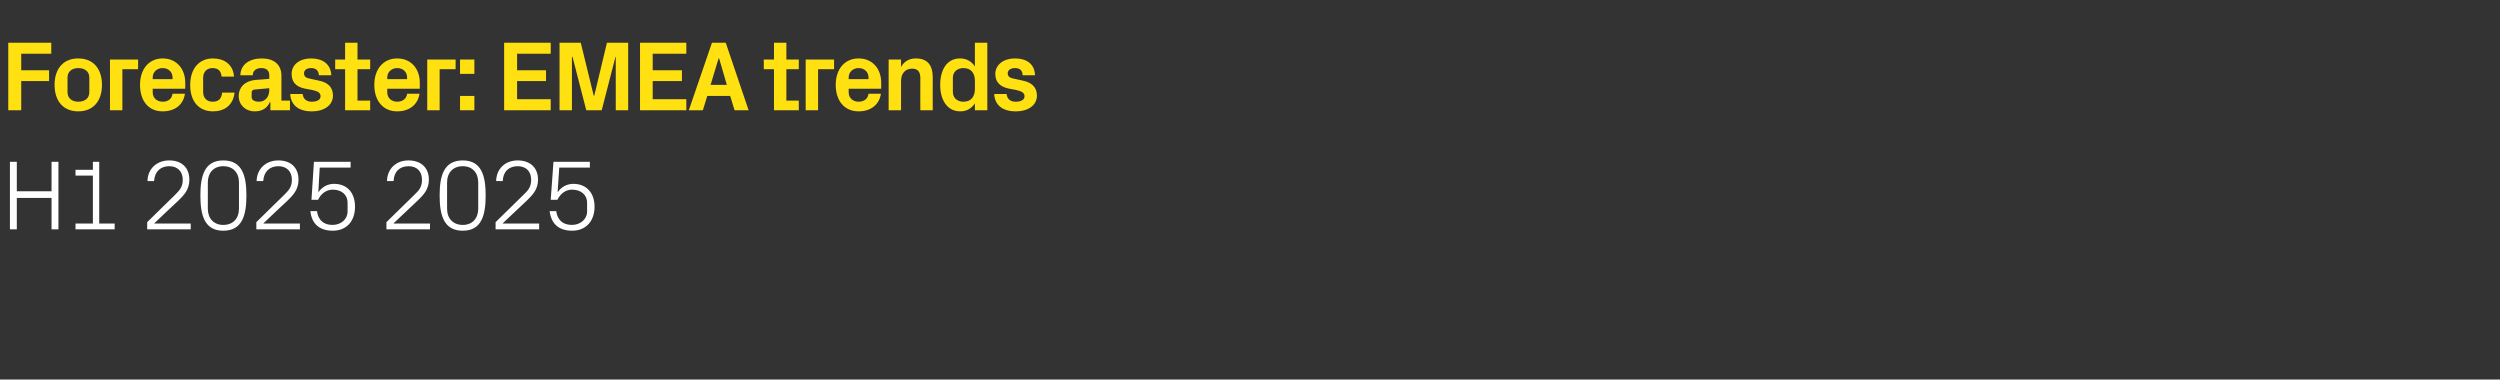 <?xml version="1.0" standalone="no"?><!DOCTYPE svg PUBLIC "-//W3C//DTD SVG 1.1//EN" "http://www.w3.org/Graphics/SVG/1.1/DTD/svg11.dtd"><svg xmlns="http://www.w3.org/2000/svg" version="1.1" width="907px" height="137.7px" viewBox="0 -11 907 137.7" style="top:-11px"><rect x="0" y="-11" width="907" height="137.7" fill="#333333" stroke="none"/>  <desc>Forecaster: EMEA trends H1 2025 2025</desc>  <defs/>  <g id="Polygon79432">    <path d="M 18.7 60.8 L 6.1 60.8 L 6.1 72.2 L 3.6 72.2 L 3.6 47.7 L 6.1 47.7 L 6.1 58.4 L 18.7 58.4 L 18.7 47.7 L 21.2 47.7 L 21.2 72.2 L 18.7 72.2 L 18.7 60.8 Z M 27.4 70.1 L 33.7 70.1 L 33.7 52.7 L 27.4 52.7 L 27.4 50.6 L 33.7 50.6 L 33.7 47.7 L 36 47.7 L 36 70.1 L 41.6 70.1 L 41.6 72.2 L 27.4 72.2 L 27.4 70.1 Z M 56 70.1 L 69.2 70.1 L 69.2 72.2 L 53.4 72.2 L 53.4 69.6 C 53.4 69.6 63.4 59.76 63.4 59.8 C 65.1 58.1 66.3 56.9 66.3 54.2 C 66.3 51.2 64.4 49.3 61.4 49.3 C 58.2 49.3 56.1 51.3 55.9 54.7 C 55.9 54.7 53.5 54.7 53.5 54.7 C 53.6 50.2 56.9 47.2 61.4 47.2 C 66 47.2 68.7 49.9 68.7 54.2 C 68.7 57.9 66.6 59.9 64.8 61.7 C 64.76 61.67 56 70 56 70 L 56 70.1 Z M 81 72.7 C 74.2 72.7 72.7 67.1 72.7 59.9 C 72.7 52.8 74.2 47.2 81 47.2 C 87.9 47.2 89.4 52.8 89.4 59.9 C 89.4 67.1 87.9 72.7 81 72.7 Z M 86.7 55.2 C 86.7 51.6 84.5 49.3 81 49.3 C 77.6 49.3 75.4 51.6 75.4 55.2 C 75.4 55.2 75.4 64.7 75.4 64.7 C 75.4 68.3 77.6 70.6 81 70.6 C 84.5 70.6 86.7 68.3 86.7 64.7 C 86.7 64.7 86.7 55.2 86.7 55.2 Z M 95.6 70.1 L 108.8 70.1 L 108.8 72.2 L 93 72.2 L 93 69.6 C 93 69.6 102.99 59.76 103 59.8 C 104.7 58.1 105.9 56.9 105.9 54.2 C 105.9 51.2 104 49.3 101 49.3 C 97.8 49.3 95.7 51.3 95.5 54.7 C 95.5 54.7 93.1 54.7 93.1 54.7 C 93.2 50.2 96.5 47.2 101 47.2 C 105.6 47.2 108.3 49.9 108.3 54.2 C 108.3 57.9 106.2 59.9 104.4 61.7 C 104.36 61.67 95.6 70 95.6 70 L 95.6 70.1 Z M 113 61.5 L 113.9 47.7 L 127.2 47.7 L 127.2 49.8 L 116 49.8 C 116 49.8 115.45 58.75 115.5 58.8 C 116.8 56.8 118.9 55.7 121.2 55.7 C 126 55.7 128.8 59 128.8 64 C 128.8 69.3 125.7 72.7 120.7 72.7 C 115.9 72.7 113.1 70.2 112.6 65.6 C 112.6 65.6 115 65.6 115 65.6 C 115.4 68.7 117.3 70.6 120.6 70.6 C 123.8 70.6 126.1 68.5 126.1 65.7 C 126.1 65.7 126.1 62.5 126.1 62.5 C 126.1 59.8 124.1 57.8 120.7 57.8 C 118.4 57.8 116.4 59.3 115.4 61.5 C 115.41 61.45 113 61.5 113 61.5 Z M 142.8 70.1 L 156 70.1 L 156 72.2 L 140.2 72.2 L 140.2 69.6 C 140.2 69.6 150.23 59.76 150.2 59.8 C 152 58.1 153.1 56.9 153.1 54.2 C 153.1 51.2 151.3 49.3 148.2 49.3 C 145 49.3 142.9 51.3 142.8 54.7 C 142.8 54.7 140.4 54.7 140.4 54.7 C 140.5 50.2 143.7 47.2 148.2 47.2 C 152.8 47.2 155.6 49.9 155.6 54.2 C 155.6 57.9 153.4 59.9 151.6 61.7 C 151.59 61.67 142.8 70 142.8 70 L 142.8 70.1 Z M 167.9 72.7 C 161 72.7 159.5 67.1 159.5 59.9 C 159.5 52.8 161 47.2 167.9 47.2 C 174.7 47.2 176.2 52.8 176.2 59.9 C 176.2 67.1 174.7 72.7 167.9 72.7 Z M 173.5 55.2 C 173.5 51.6 171.3 49.3 167.9 49.3 C 164.4 49.3 162.2 51.6 162.2 55.2 C 162.2 55.2 162.2 64.7 162.2 64.7 C 162.2 68.3 164.4 70.6 167.9 70.6 C 171.3 70.6 173.5 68.3 173.5 64.7 C 173.5 64.7 173.5 55.2 173.5 55.2 Z M 182.4 70.1 L 195.6 70.1 L 195.6 72.2 L 179.8 72.2 L 179.8 69.6 C 179.8 69.6 189.83 59.76 189.8 59.8 C 191.6 58.1 192.7 56.9 192.7 54.2 C 192.7 51.2 190.9 49.3 187.8 49.3 C 184.6 49.3 182.5 51.3 182.4 54.7 C 182.4 54.7 180 54.7 180 54.7 C 180.1 50.2 183.3 47.2 187.8 47.2 C 192.4 47.2 195.2 49.9 195.2 54.2 C 195.2 57.9 193 59.9 191.2 61.7 C 191.19 61.67 182.4 70 182.4 70 L 182.4 70.1 Z M 199.8 61.5 L 200.8 47.7 L 214 47.7 L 214 49.8 L 202.9 49.8 C 202.9 49.8 202.28 58.75 202.3 58.8 C 203.6 56.8 205.7 55.7 208 55.7 C 212.8 55.7 215.7 59 215.7 64 C 215.7 69.3 212.5 72.7 207.6 72.7 C 202.7 72.7 200 70.2 199.4 65.6 C 199.4 65.6 201.8 65.6 201.8 65.6 C 202.2 68.7 204.1 70.6 207.5 70.6 C 210.6 70.6 213 68.5 213 65.7 C 213 65.7 213 62.5 213 62.5 C 213 59.8 210.9 57.8 207.5 57.8 C 205.2 57.8 203.3 59.3 202.2 61.5 C 202.24 61.45 199.8 61.5 199.8 61.5 Z " stroke="none" fill="#fff"/>  </g>  <g id="Polygon79431">    <path d="M 3 4.5 L 18.6 4.5 L 18.6 8.5 L 7.7 8.5 L 7.7 14.5 L 17.8 14.5 L 17.8 18.4 L 7.7 18.4 L 7.7 29 L 3 29 L 3 4.5 Z M 28.4 29.4 C 22.9 29.4 19.8 25.6 19.8 19.8 C 19.8 14 22.9 10.2 28.4 10.2 C 33.9 10.2 37 14 37 19.8 C 37 25.6 33.9 29.4 28.4 29.4 Z M 32.4 17.1 C 32.4 14.9 30.7 13.7 28.4 13.7 C 26.2 13.7 24.5 14.9 24.5 17.1 C 24.5 17.1 24.5 22.5 24.5 22.5 C 24.5 24.7 26.2 25.9 28.4 25.9 C 30.7 25.9 32.4 24.7 32.4 22.5 C 32.4 22.5 32.4 17.1 32.4 17.1 Z M 39.9 10.6 L 50.1 10.6 L 50.1 14.1 L 44.4 14.1 L 44.4 29 L 39.9 29 L 39.9 10.6 Z M 55.4 17.7 L 62.6 17.7 C 62.6 17.7 62.64 17.1 62.6 17.1 C 62.6 15.1 61.1 13.7 59 13.7 C 57 13.7 55.4 15.1 55.4 17.1 C 55.44 17.1 55.4 17.7 55.4 17.7 Z M 59 10.2 C 64 10.2 67.2 13.9 67.2 19 C 67.25 18.97 67.2 21.2 67.2 21.2 L 55.4 21.2 C 55.4 21.2 55.44 22.46 55.4 22.5 C 55.4 24.7 57.1 25.9 59.1 25.9 C 61 25.9 62.4 24.8 62.6 23 C 62.6 23 67.1 23 67.1 23 C 66.5 27 63.5 29.4 59 29.4 C 53.8 29.4 50.8 25.5 50.8 19.8 C 50.8 14 54.1 10.2 59 10.2 Z M 77.3 10.2 C 81.1 10.2 84.6 12.2 84.9 16.8 C 84.9 16.8 80.4 16.8 80.4 16.8 C 80.2 14.5 78.9 13.7 77.1 13.7 C 75.3 13.7 73.7 14.8 73.7 17.3 C 73.7 17.3 73.7 22.3 73.7 22.3 C 73.7 24.6 75.1 25.9 77.1 25.9 C 79.1 25.9 80.3 25.1 80.6 22.6 C 80.6 22.6 85.1 22.6 85.1 22.6 C 84.6 27.2 81.4 29.4 77.3 29.4 C 71.9 29.4 69 25.5 69 19.9 C 69 13.9 72.2 10.2 77.3 10.2 Z M 97.7 21.7 C 97.67 21.74 97.7 21 97.7 21 C 97.7 21 92.27 21.49 92.3 21.5 C 91.5 21.6 91.3 22 91.3 22.7 C 91.3 22.7 91.3 24.3 91.3 24.3 C 91.3 25.3 92.4 25.9 94 25.9 C 96.3 25.9 97.7 24 97.7 21.7 Z M 97.7 16.4 C 97.7 14.5 96.6 13.7 94.8 13.7 C 93 13.7 91.7 14.6 91.7 16.3 C 91.7 16.3 87.2 16.3 87.2 16.3 C 87.3 12.3 90.6 10.2 95 10.2 C 99.4 10.2 102.1 12.4 102.1 16.5 C 102.1 16.49 102.1 25.5 102.1 25.5 L 105.2 25.5 L 105.2 29 L 98.1 29 L 98.1 26.1 C 98.1 26.1 97.92 26.14 97.9 26.1 C 96.9 28.2 95.2 29.4 92.4 29.4 C 89.1 29.4 86.6 27.1 86.6 23.8 C 86.6 20.8 88.7 18.4 92.6 18 C 92.59 18.04 97.7 17.6 97.7 17.6 C 97.7 17.6 97.67 16.42 97.7 16.4 Z M 115.9 18.3 C 118.7 18.9 120.8 20.4 120.8 23.7 C 120.8 26.9 118 29.4 113.1 29.4 C 108.3 29.4 105.5 27.1 105.3 23.1 C 105.3 23.1 109.8 23.1 109.8 23.1 C 110 24.9 111.2 25.9 113.1 25.9 C 114.9 25.9 116.3 25.3 116.3 23.9 C 116.3 22.6 115.2 22.1 113.5 21.7 C 113.5 21.7 110.4 21.1 110.4 21.1 C 107.3 20.4 105.8 18.7 105.8 15.8 C 105.8 12.7 108.4 10.2 112.9 10.2 C 117 10.2 120 12.2 120.2 16.3 C 120.2 16.3 115.7 16.3 115.7 16.3 C 115.6 14.5 114.5 13.7 112.9 13.7 C 111.3 13.7 110.3 14.4 110.3 15.6 C 110.3 16.8 111.1 17.3 112.3 17.5 C 112.3 17.5 115.9 18.3 115.9 18.3 Z M 129.7 25.5 L 134.3 25.5 L 134.3 29 L 125.2 29 L 125.2 14.1 L 121.6 14.1 L 121.6 10.6 L 125.2 10.6 L 125.2 4.5 L 129.7 4.5 L 129.7 10.6 L 134.3 10.6 L 134.3 14.1 L 129.7 14.1 L 129.7 25.5 Z M 140.5 17.7 L 147.7 17.7 C 147.7 17.7 147.71 17.1 147.7 17.1 C 147.7 15.1 146.2 13.7 144.1 13.7 C 142.1 13.7 140.5 15.1 140.5 17.1 C 140.51 17.1 140.5 17.7 140.5 17.7 Z M 144.1 10.2 C 149.1 10.2 152.3 13.9 152.3 19 C 152.31 18.97 152.3 21.2 152.3 21.2 L 140.5 21.2 C 140.5 21.2 140.51 22.46 140.5 22.5 C 140.5 24.7 142.2 25.9 144.1 25.9 C 146.1 25.9 147.5 24.8 147.7 23 C 147.7 23 152.2 23 152.2 23 C 151.6 27 148.5 29.4 144.1 29.4 C 138.9 29.4 135.8 25.5 135.8 19.8 C 135.8 14 139.1 10.2 144.1 10.2 Z M 155 10.6 L 165.3 10.6 L 165.3 14.1 L 159.5 14.1 L 159.5 29 L 155 29 L 155 10.6 Z M 172.1 29 L 166.9 29 L 166.9 23.8 L 172.1 23.8 L 172.1 29 Z M 172.1 15.8 L 166.9 15.8 L 166.9 10.6 L 172.1 10.6 L 172.1 15.8 Z M 182.9 4.5 L 199.8 4.5 L 199.8 8.5 L 187.6 8.5 L 187.6 14.5 L 198.1 14.5 L 198.1 18.4 L 187.6 18.4 L 187.6 25 L 199.8 25 L 199.8 29 L 182.9 29 L 182.9 4.5 Z M 215.6 23.7 L 220.2 4.5 L 227.9 4.5 L 227.9 29 L 223.4 29 L 223.4 9.6 L 223.3 9.6 L 218.3 29 L 212.7 29 L 207.7 9.6 L 207.5 9.6 L 207.5 29 L 203 29 L 203 4.5 L 210.7 4.5 L 215.4 23.7 L 215.6 23.7 Z M 232.2 4.5 L 249 4.5 L 249 8.5 L 236.8 8.5 L 236.8 14.5 L 247.4 14.5 L 247.4 18.4 L 236.8 18.4 L 236.8 25 L 249 25 L 249 29 L 232.2 29 L 232.2 4.5 Z M 264.9 23.8 L 256.6 23.8 L 255 29 L 249.9 29 L 258.3 4.5 L 263.3 4.5 L 271.6 29 L 266.5 29 L 264.9 23.8 Z M 260.7 10.2 L 257.8 19.8 L 263.7 19.8 L 260.9 10.2 L 260.7 10.2 Z M 285.3 25.5 L 289.8 25.5 L 289.8 29 L 280.8 29 L 280.8 14.1 L 277.1 14.1 L 277.1 10.6 L 280.8 10.6 L 280.8 4.5 L 285.3 4.5 L 285.3 10.6 L 289.8 10.6 L 289.8 14.1 L 285.3 14.1 L 285.3 25.5 Z M 292.3 10.6 L 302.6 10.6 L 302.6 14.1 L 296.8 14.1 L 296.8 29 L 292.3 29 L 292.3 10.6 Z M 307.9 17.7 L 315.1 17.7 C 315.1 17.7 315.1 17.1 315.1 17.1 C 315.1 15.1 313.6 13.7 311.5 13.7 C 309.5 13.7 307.9 15.1 307.9 17.1 C 307.9 17.1 307.9 17.7 307.9 17.7 Z M 311.5 10.2 C 316.5 10.2 319.7 13.9 319.7 19 C 319.71 18.97 319.7 21.2 319.7 21.2 L 307.9 21.2 C 307.9 21.2 307.9 22.46 307.9 22.5 C 307.9 24.7 309.6 25.9 311.5 25.9 C 313.5 25.9 314.9 24.8 315.1 23 C 315.1 23 319.6 23 319.6 23 C 319 27 315.9 29.4 311.5 29.4 C 306.3 29.4 303.2 25.5 303.2 19.8 C 303.2 14 306.5 10.2 311.5 10.2 Z M 326.9 13.3 C 328 11.3 329.8 10.2 332.3 10.2 C 336.5 10.2 338.4 12.7 338.4 17 C 338.36 16.96 338.4 29 338.4 29 L 333.9 29 C 333.9 29 333.86 17.28 333.9 17.3 C 333.9 15.1 333 13.9 330.9 13.9 C 328.4 13.9 326.9 15.7 326.9 18.4 C 326.91 18.36 326.9 29 326.9 29 L 322.4 29 L 322.4 10.6 L 326.9 10.6 C 326.9 10.6 326.91 13.28 326.9 13.3 Z M 353.7 18.4 C 353.7 15.6 352.4 13.7 349.5 13.7 C 347.2 13.7 345.7 15.2 345.7 17.2 C 345.7 17.2 345.7 22.4 345.7 22.4 C 345.7 24.4 347.2 25.9 349.5 25.9 C 352.4 25.9 353.7 24 353.7 21.2 C 353.7 21.2 353.7 18.4 353.7 18.4 Z M 353.7 29 C 353.7 29 353.66 26.5 353.7 26.5 C 352.5 28.3 350.8 29.4 348.4 29.4 C 343.5 29.4 341.1 25.1 341.1 19.8 C 341.1 14.5 343.4 10.2 348.3 10.2 C 350.7 10.2 352.5 11.3 353.7 13.1 C 353.66 13.1 353.7 4.5 353.7 4.5 L 358.2 4.5 L 358.2 29 L 353.7 29 Z M 371.3 18.3 C 374 18.9 376.2 20.4 376.2 23.7 C 376.2 26.9 373.4 29.4 368.5 29.4 C 363.7 29.4 360.9 27.1 360.7 23.1 C 360.7 23.1 365.2 23.1 365.2 23.1 C 365.4 24.9 366.5 25.9 368.5 25.9 C 370.3 25.9 371.7 25.3 371.7 23.9 C 371.7 22.6 370.5 22.1 368.9 21.7 C 368.9 21.7 365.8 21.1 365.8 21.1 C 362.7 20.4 361.1 18.7 361.1 15.8 C 361.1 12.7 363.8 10.2 368.3 10.2 C 372.4 10.2 375.4 12.2 375.5 16.3 C 375.5 16.3 371 16.3 371 16.3 C 371 14.5 369.9 13.7 368.3 13.7 C 366.7 13.7 365.6 14.4 365.6 15.6 C 365.6 16.8 366.5 17.3 367.7 17.5 C 367.7 17.5 371.3 18.3 371.3 18.3 Z " stroke="none" fill="#ffe010"/>  </g></svg>